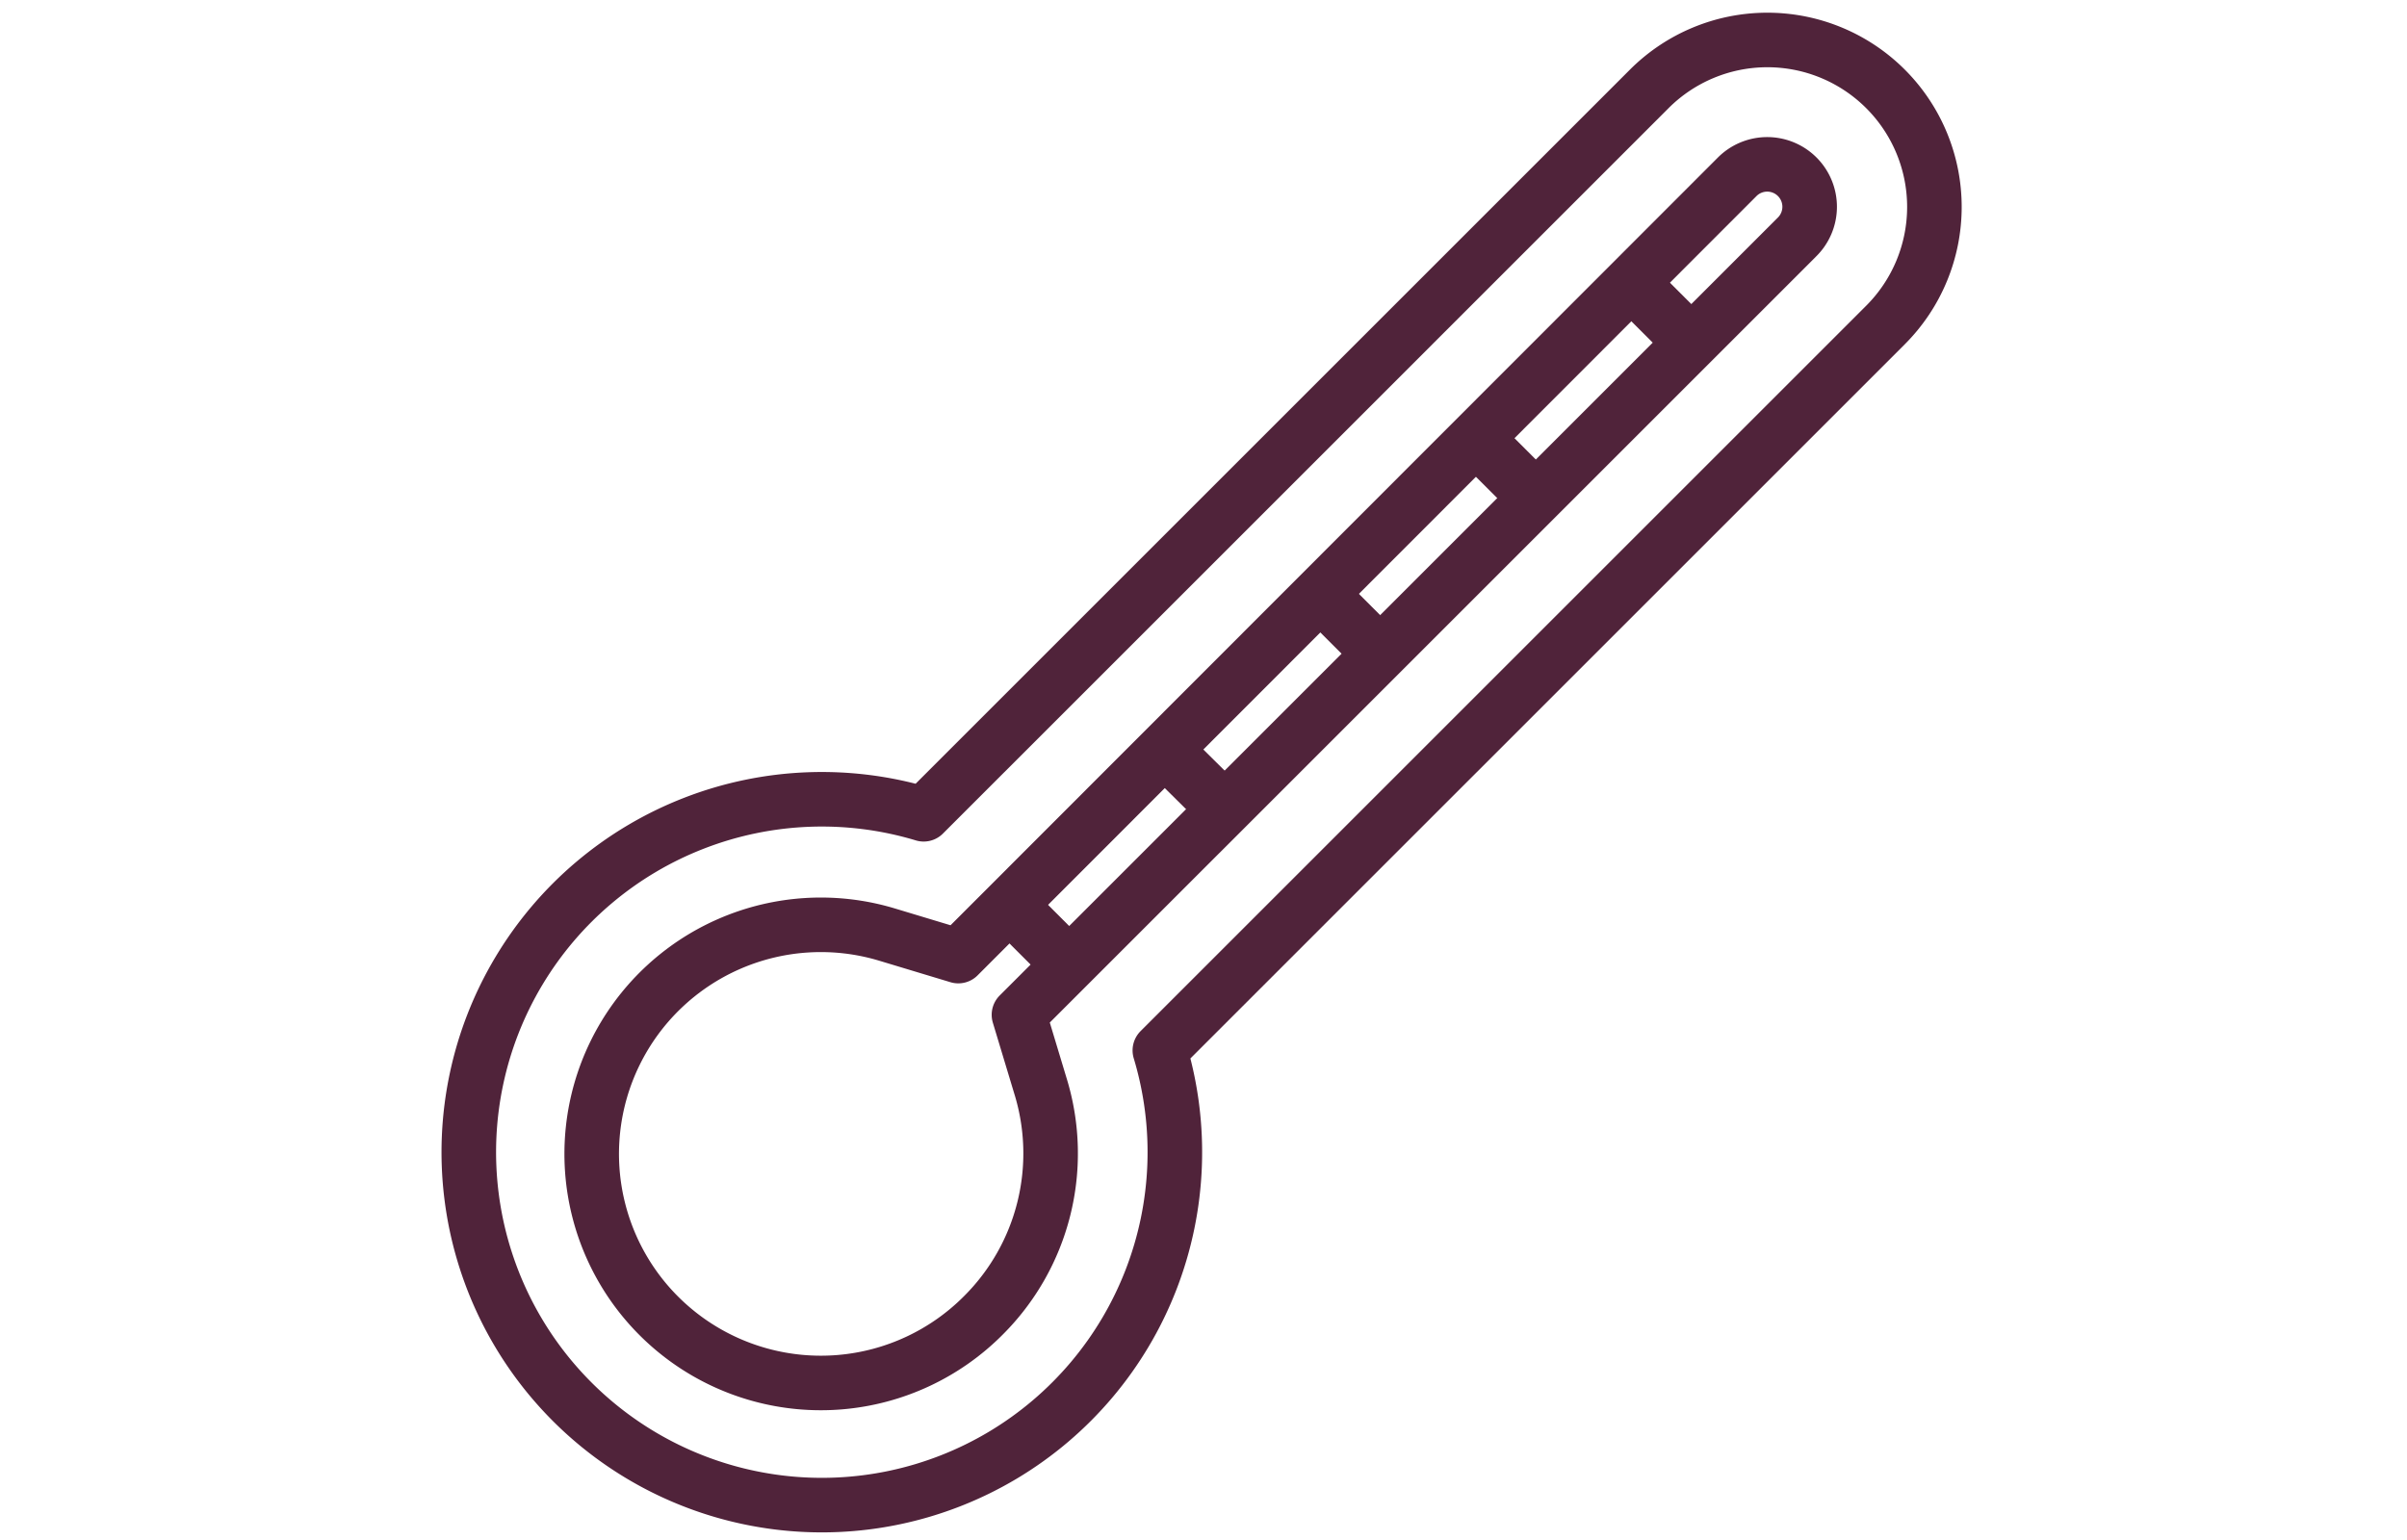 <svg id="Vrstva_1" data-name="Vrstva 1" xmlns="http://www.w3.org/2000/svg" viewBox="0 0 75 47.99"><defs><style>.cls-1{fill:none;stroke:#50233a;stroke-linecap:round;stroke-linejoin:round;stroke-width:1.7px;}</style></defs><title>BES990</title><path class="cls-1" d="M51.39,2.77,28.78,25.38a11,11,0,1,0,7.36,7.36L58.75,10.13a5.2,5.2,0,0,0-7.36-7.36Z"/><path class="cls-1" d="M30.64,41a7.14,7.14,0,1,1-3-11.87l2.22.67L54.13,5.51A1.32,1.32,0,0,1,56,7.38L31.75,31.63l.67,2.22A7.13,7.13,0,0,1,30.64,41Z"/><line class="cls-1" x1="32.94" y1="29.69" x2="31.85" y2="28.6"/><line class="cls-1" x1="37.78" y1="24.84" x2="36.69" y2="23.76"/><line class="cls-1" x1="42.63" y1="20" x2="41.54" y2="18.91"/><line class="cls-1" x1="47.48" y1="15.15" x2="46.39" y2="14.06"/><line class="cls-1" x1="52.32" y1="10.3" x2="51.23" y2="9.21"/></svg>